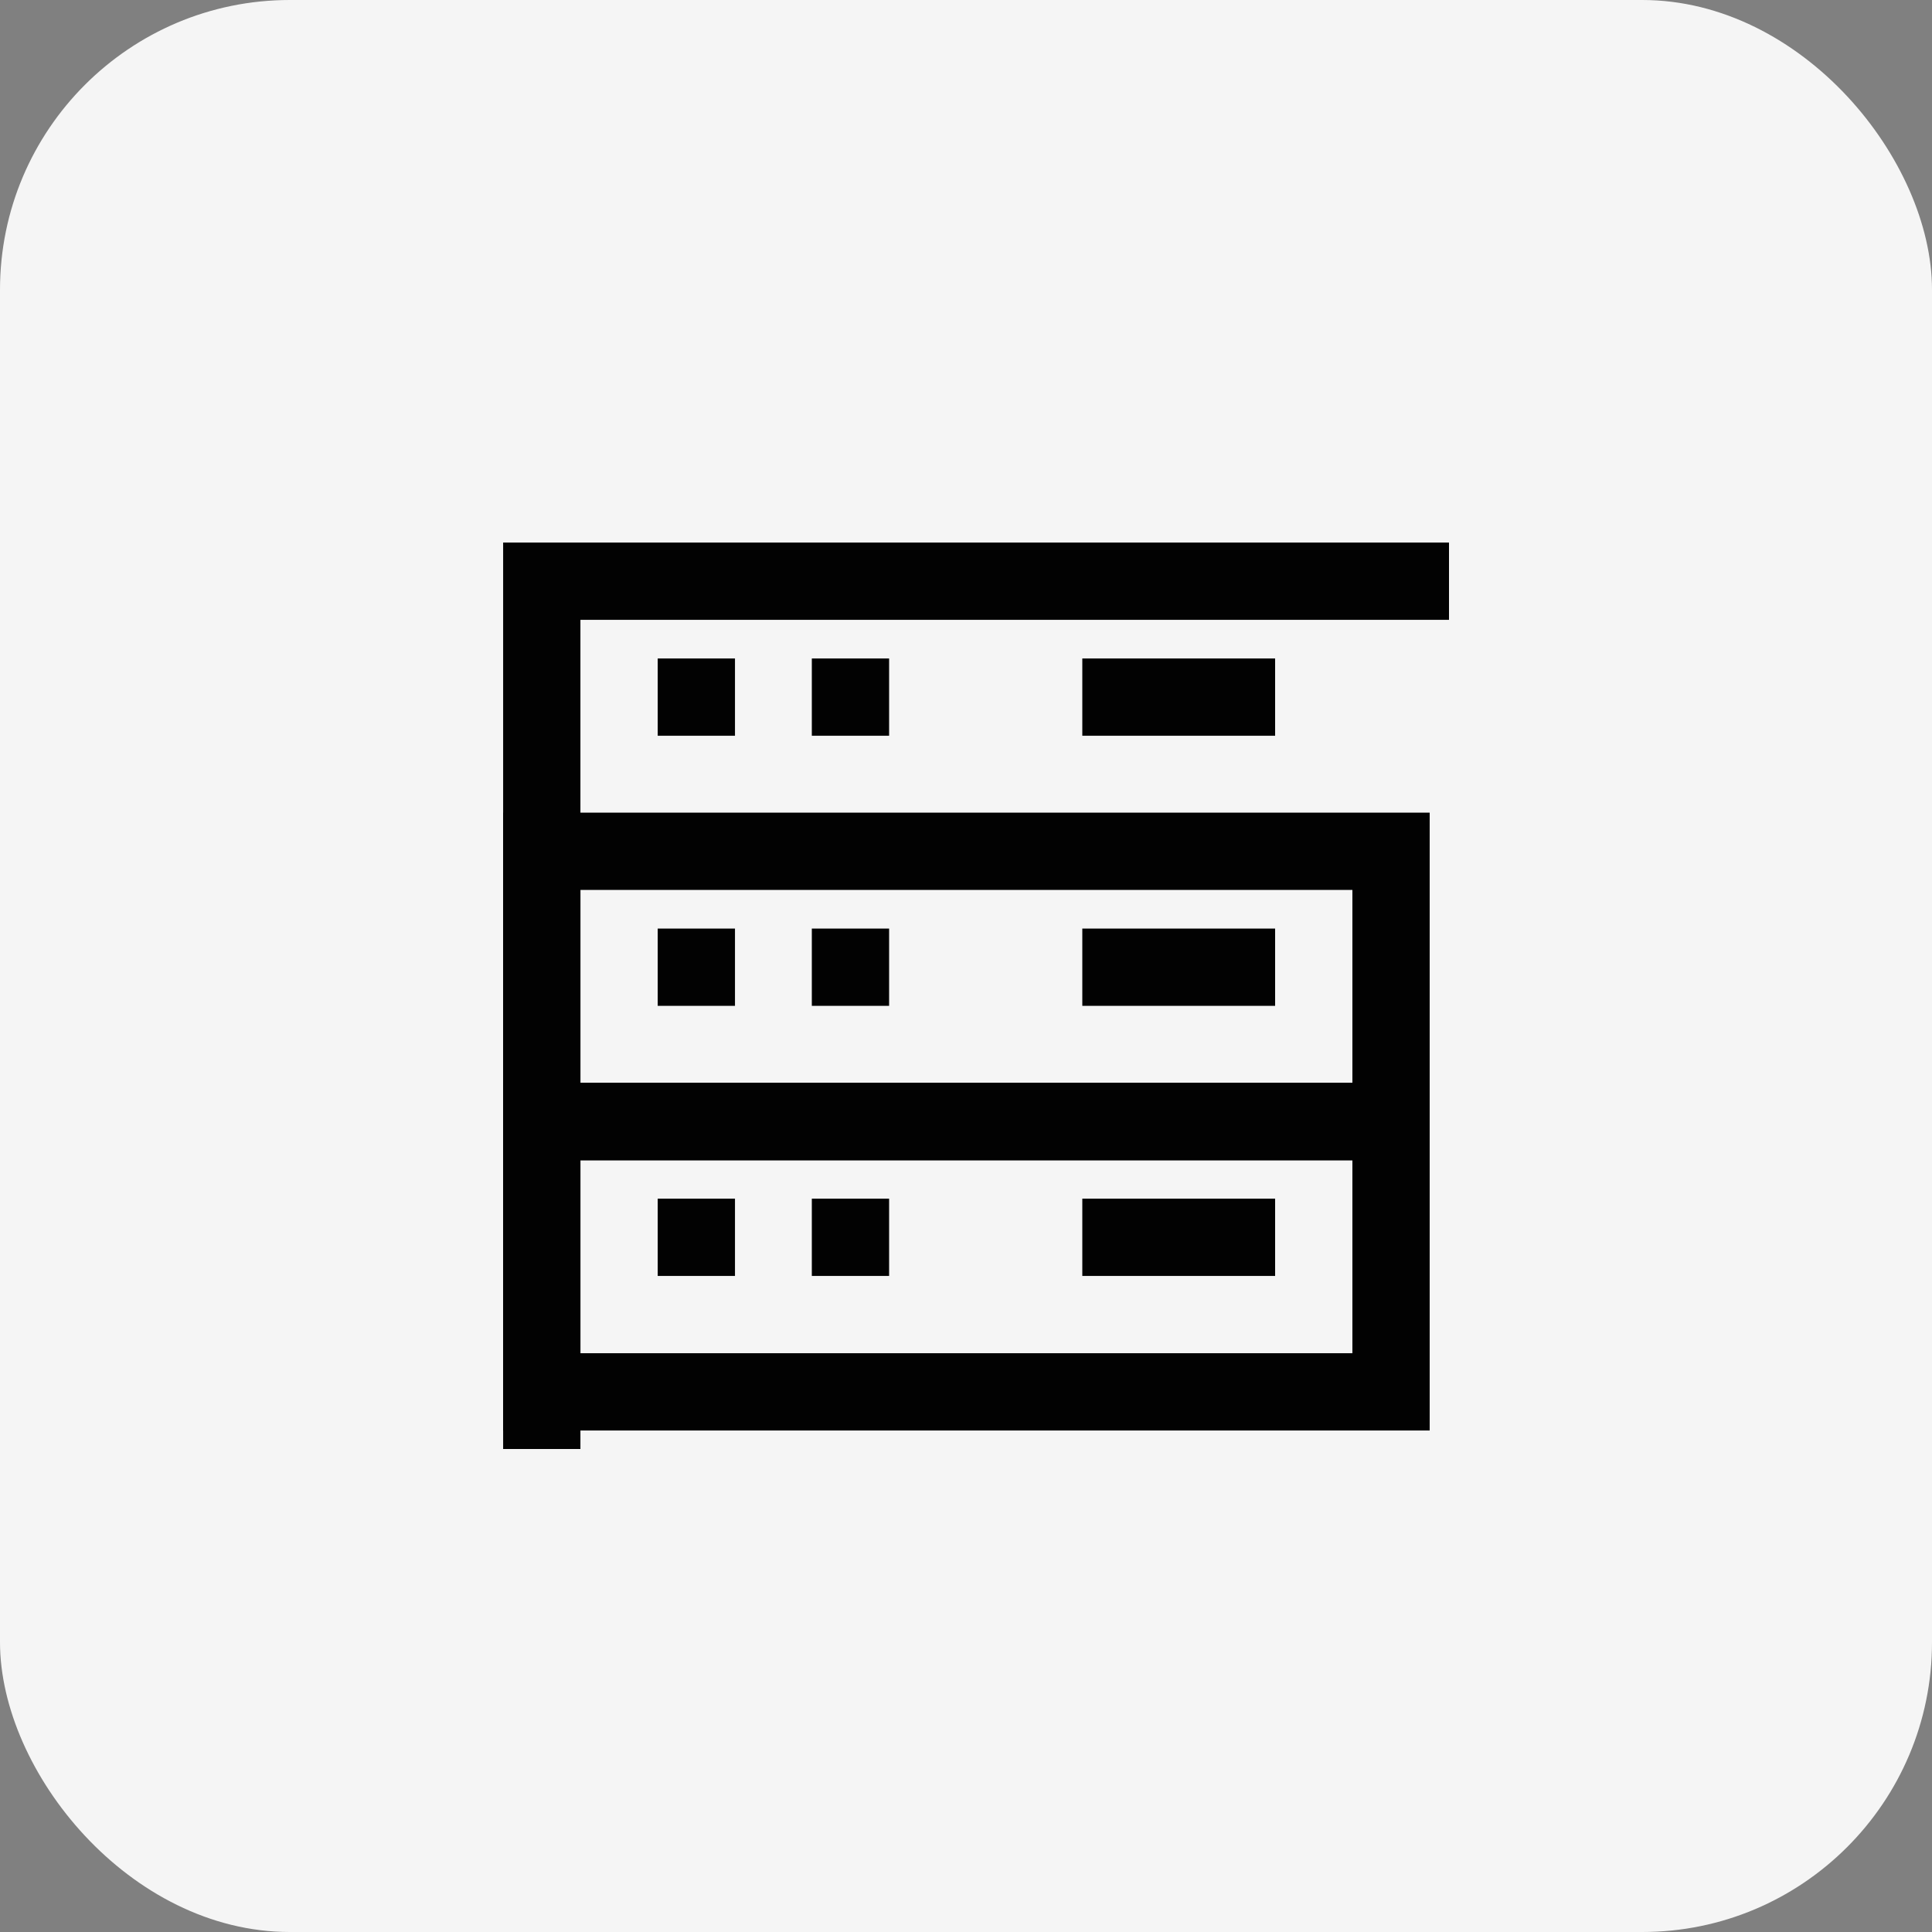 <svg width="40" height="40" viewBox="0 0 40 40" fill="none" xmlns="http://www.w3.org/2000/svg">
<rect x="0" y="0" width="40" height="40" fill="#808080" stroke="none"/>
<rect width="40" height="40" rx="6" fill="#F5F5F5"/>
<g clip-path="url(#clip0_72_4557)">
<path d="M31.217 12.033H11.217V32.033H31.217V12.033Z" stroke="#020202" stroke-width="1.6" stroke-miterlimit="10"/>
<path d="M28.8 17.625H11.217V23.217H28.8V17.625Z" stroke="#020202" stroke-width="1.6" stroke-miterlimit="10"/>
<path d="M28.8 23.225H11.217V28.817H28.8V23.225Z" stroke="#020202" stroke-width="1.6" stroke-miterlimit="10"/>
<path d="M14.417 13.633V15.233" stroke="#020202" stroke-width="1.6" stroke-miterlimit="10"/>
<path d="M14.417 24.817V26.417" stroke="#020202" stroke-width="1.6" stroke-miterlimit="10"/>
<path d="M14.417 19.225V20.825" stroke="#020202" stroke-width="1.6" stroke-miterlimit="10"/>
<path d="M17.608 13.633V15.233" stroke="#020202" stroke-width="1.6" stroke-miterlimit="10"/>
<path d="M17.608 24.817V26.417" stroke="#020202" stroke-width="1.6" stroke-miterlimit="10"/>
<path d="M17.608 19.225V20.825" stroke="#020202" stroke-width="1.6" stroke-miterlimit="10"/>
<path d="M26.4 14.433H22.408" stroke="#020202" stroke-width="1.6" stroke-miterlimit="10"/>
<path d="M26.4 20.025H22.408" stroke="#020202" stroke-width="1.6" stroke-miterlimit="10"/>
<path d="M26.4 25.617H22.408" stroke="#020202" stroke-width="1.6" stroke-miterlimit="10"/>
</g>
<defs>
<clipPath id="clip0_72_4557">
<rect width="20" height="20" fill="white" transform="translate(10 10)"/>
</clipPath>
</defs>
</svg>
